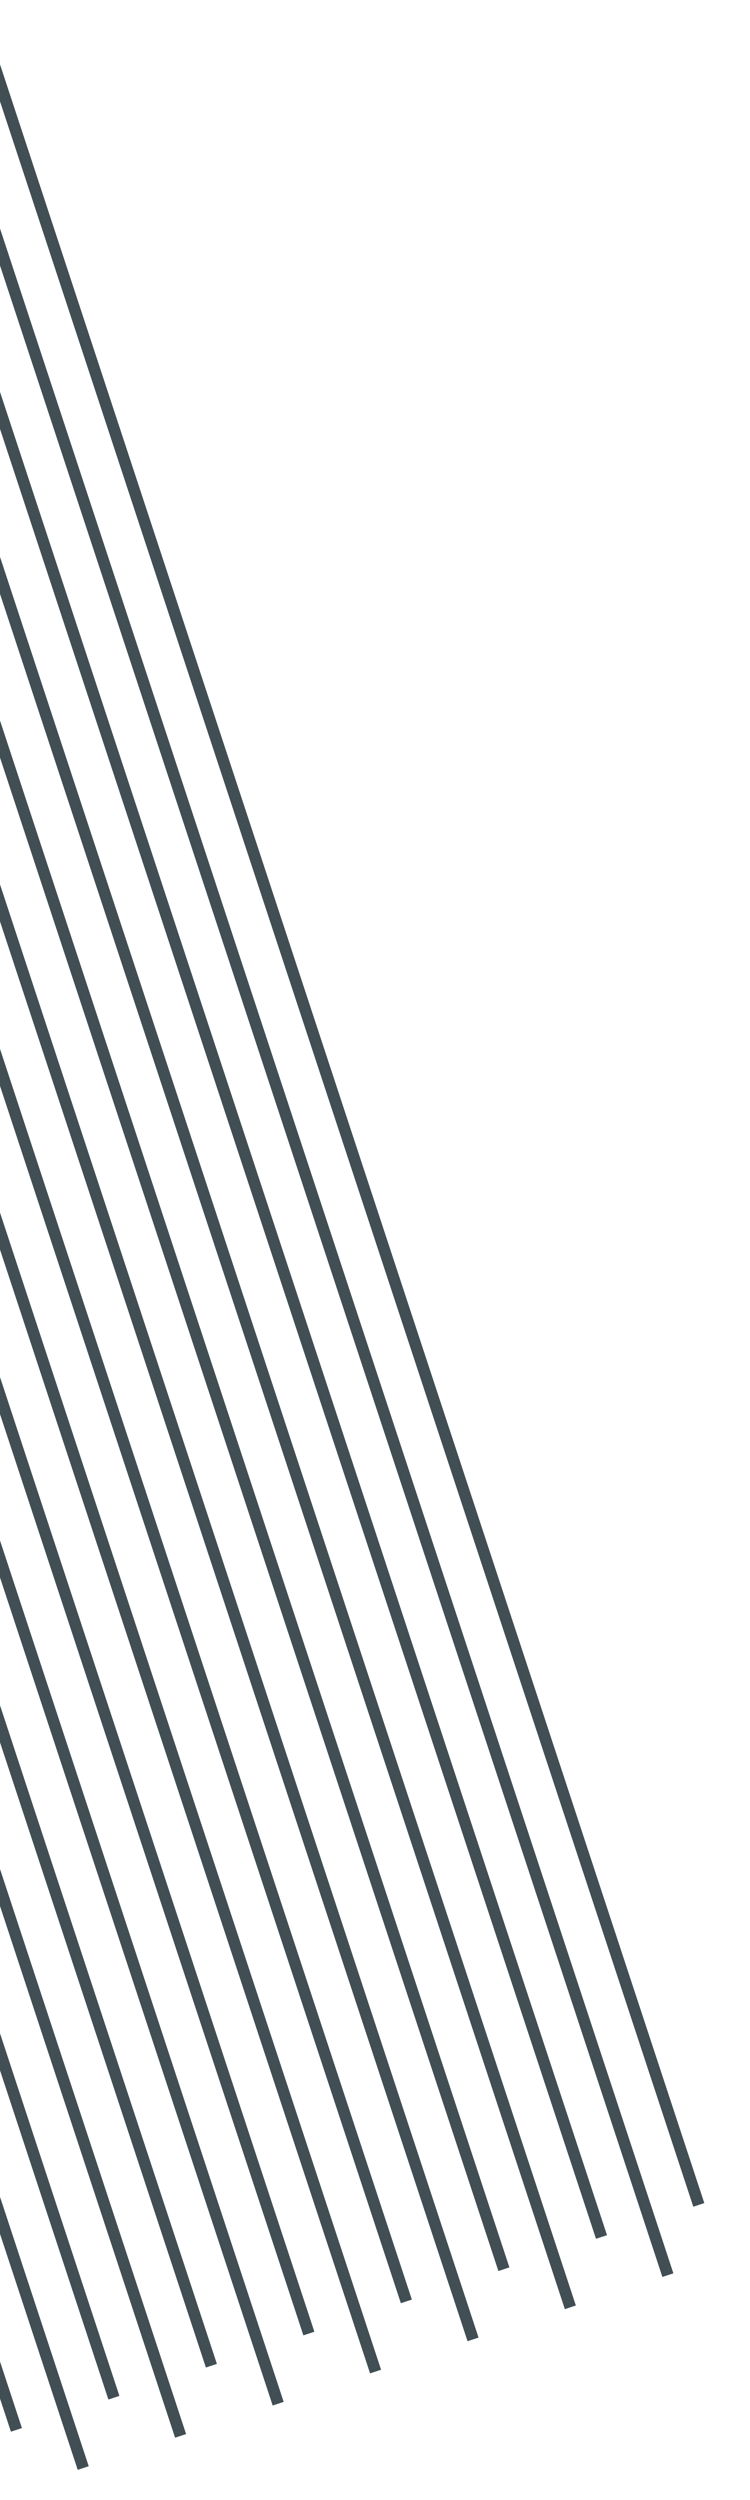 <?xml version="1.0" encoding="UTF-8"?>
<!-- Generator: Adobe Illustrator 27.4.1, SVG Export Plug-In . SVG Version: 6.00 Build 0)  -->
<svg xmlns="http://www.w3.org/2000/svg" xmlns:xlink="http://www.w3.org/1999/xlink" version="1.1" id="Ebene_1" x="0px" y="0px" viewBox="0 0 511 1702.4" style="enable-background:new 0 0 511 1702.4;" xml:space="preserve">
<style type="text/css">
	.st0{fill:#414F55;}
</style>
<rect x="-436.1" y="197" transform="matrix(0.95 -0.313 0.313 0.95 -328.055 -86.143)" class="st0" width="7.9" height="1562.2"></rect>
<polygon class="st0" points="-635.2,263.4 -146,1747.1 -145.9,1747.1 -138.5,1744.6 -627.7,261 "></polygon>
<rect x="-369.7" y="175.1" transform="matrix(0.95 -0.313 0.313 0.95 -317.747 -66.449)" class="st0" width="7.9" height="1562.2"></rect>
<rect x="-324.4" y="201" transform="matrix(0.95 -0.313 0.313 0.95 -323.705 -50.95)" class="st0" width="7.9" height="1562.2"></rect>
<rect x="-303.3" y="153.2" transform="matrix(0.95 -0.313 0.313 0.95 -307.598 -46.767)" class="st0" width="7.9" height="1562.2"></rect>
<rect x="-258" y="179.1" transform="matrix(0.95 -0.313 0.313 0.95 -313.39 -31.268)" class="st0" width="7.9" height="1562.2"></rect>
<rect x="-237" y="131.3" transform="matrix(0.95 -0.313 0.313 0.95 -297.481 -27.077)" class="st0" width="7.9" height="1562.2"></rect>
<rect x="-191.6" y="157.3" transform="matrix(0.95 -0.313 0.313 0.95 -303.24 -11.581)" class="st0" width="7.9" height="1562.2"></rect>
<rect x="-170.6" y="109.4" transform="matrix(0.95 -0.313 0.313 0.95 -287.286 -7.388)" class="st0" width="7.9" height="1562.2"></rect>
<rect x="-125.2" y="135.4" transform="matrix(0.95 -0.313 0.313 0.95 -293.12 8.117)" class="st0" width="7.9" height="1562.2"></rect>
<rect x="-104.2" y="87.6" transform="matrix(0.95 -0.313 0.313 0.95 -277.127 12.308)" class="st0" width="7.9" height="1562.2"></rect>
<rect x="-58.8" y="113.5" transform="matrix(0.95 -0.313 0.313 0.95 -282.856 27.788)" class="st0" width="7.9" height="1562.2"></rect>
<rect x="-37.8" y="65.7" transform="matrix(0.95 -0.313 0.313 0.95 -266.93 32)" class="st0" width="7.9" height="1562.2"></rect>
<rect x="7.5" y="91.6" transform="matrix(0.95 -0.313 0.313 0.95 -272.631 47.461)" class="st0" width="7.9" height="1562.2"></rect>
<rect x="28.6" y="43.8" transform="matrix(0.95 -0.313 0.313 0.95 -256.733 51.691)" class="st0" width="7.9" height="1562.2"></rect>
<rect x="73.9" y="69.7" transform="matrix(0.95 -0.313 0.313 0.95 -262.441 67.143)" class="st0" width="7.9" height="1562.2"></rect>
<rect x="95" y="21.9" transform="matrix(0.95 -0.313 0.313 0.95 -246.506 71.368)" class="st0" width="7.9" height="1562.2"></rect>
<rect x="140.3" y="47.8" transform="matrix(0.95 -0.313 0.313 0.95 -252.372 86.89)" class="st0" width="7.9" height="1562.2"></rect>
<rect x="161.4" y="0" transform="matrix(0.95 -0.313 0.313 0.95 -236.226 91.007)" class="st0" width="7.9" height="1562.2"></rect>
<rect x="206.7" y="25.9" transform="matrix(0.95 -0.313 0.313 0.95 -242.144 106.561)" class="st0" width="7.9" height="1562.2"></rect>
<rect x="227.7" y="-21.9" transform="matrix(0.95 -0.313 0.313 0.95 -226.066 110.711)" class="st0" width="7.9" height="1562.2"></rect>
</svg>
